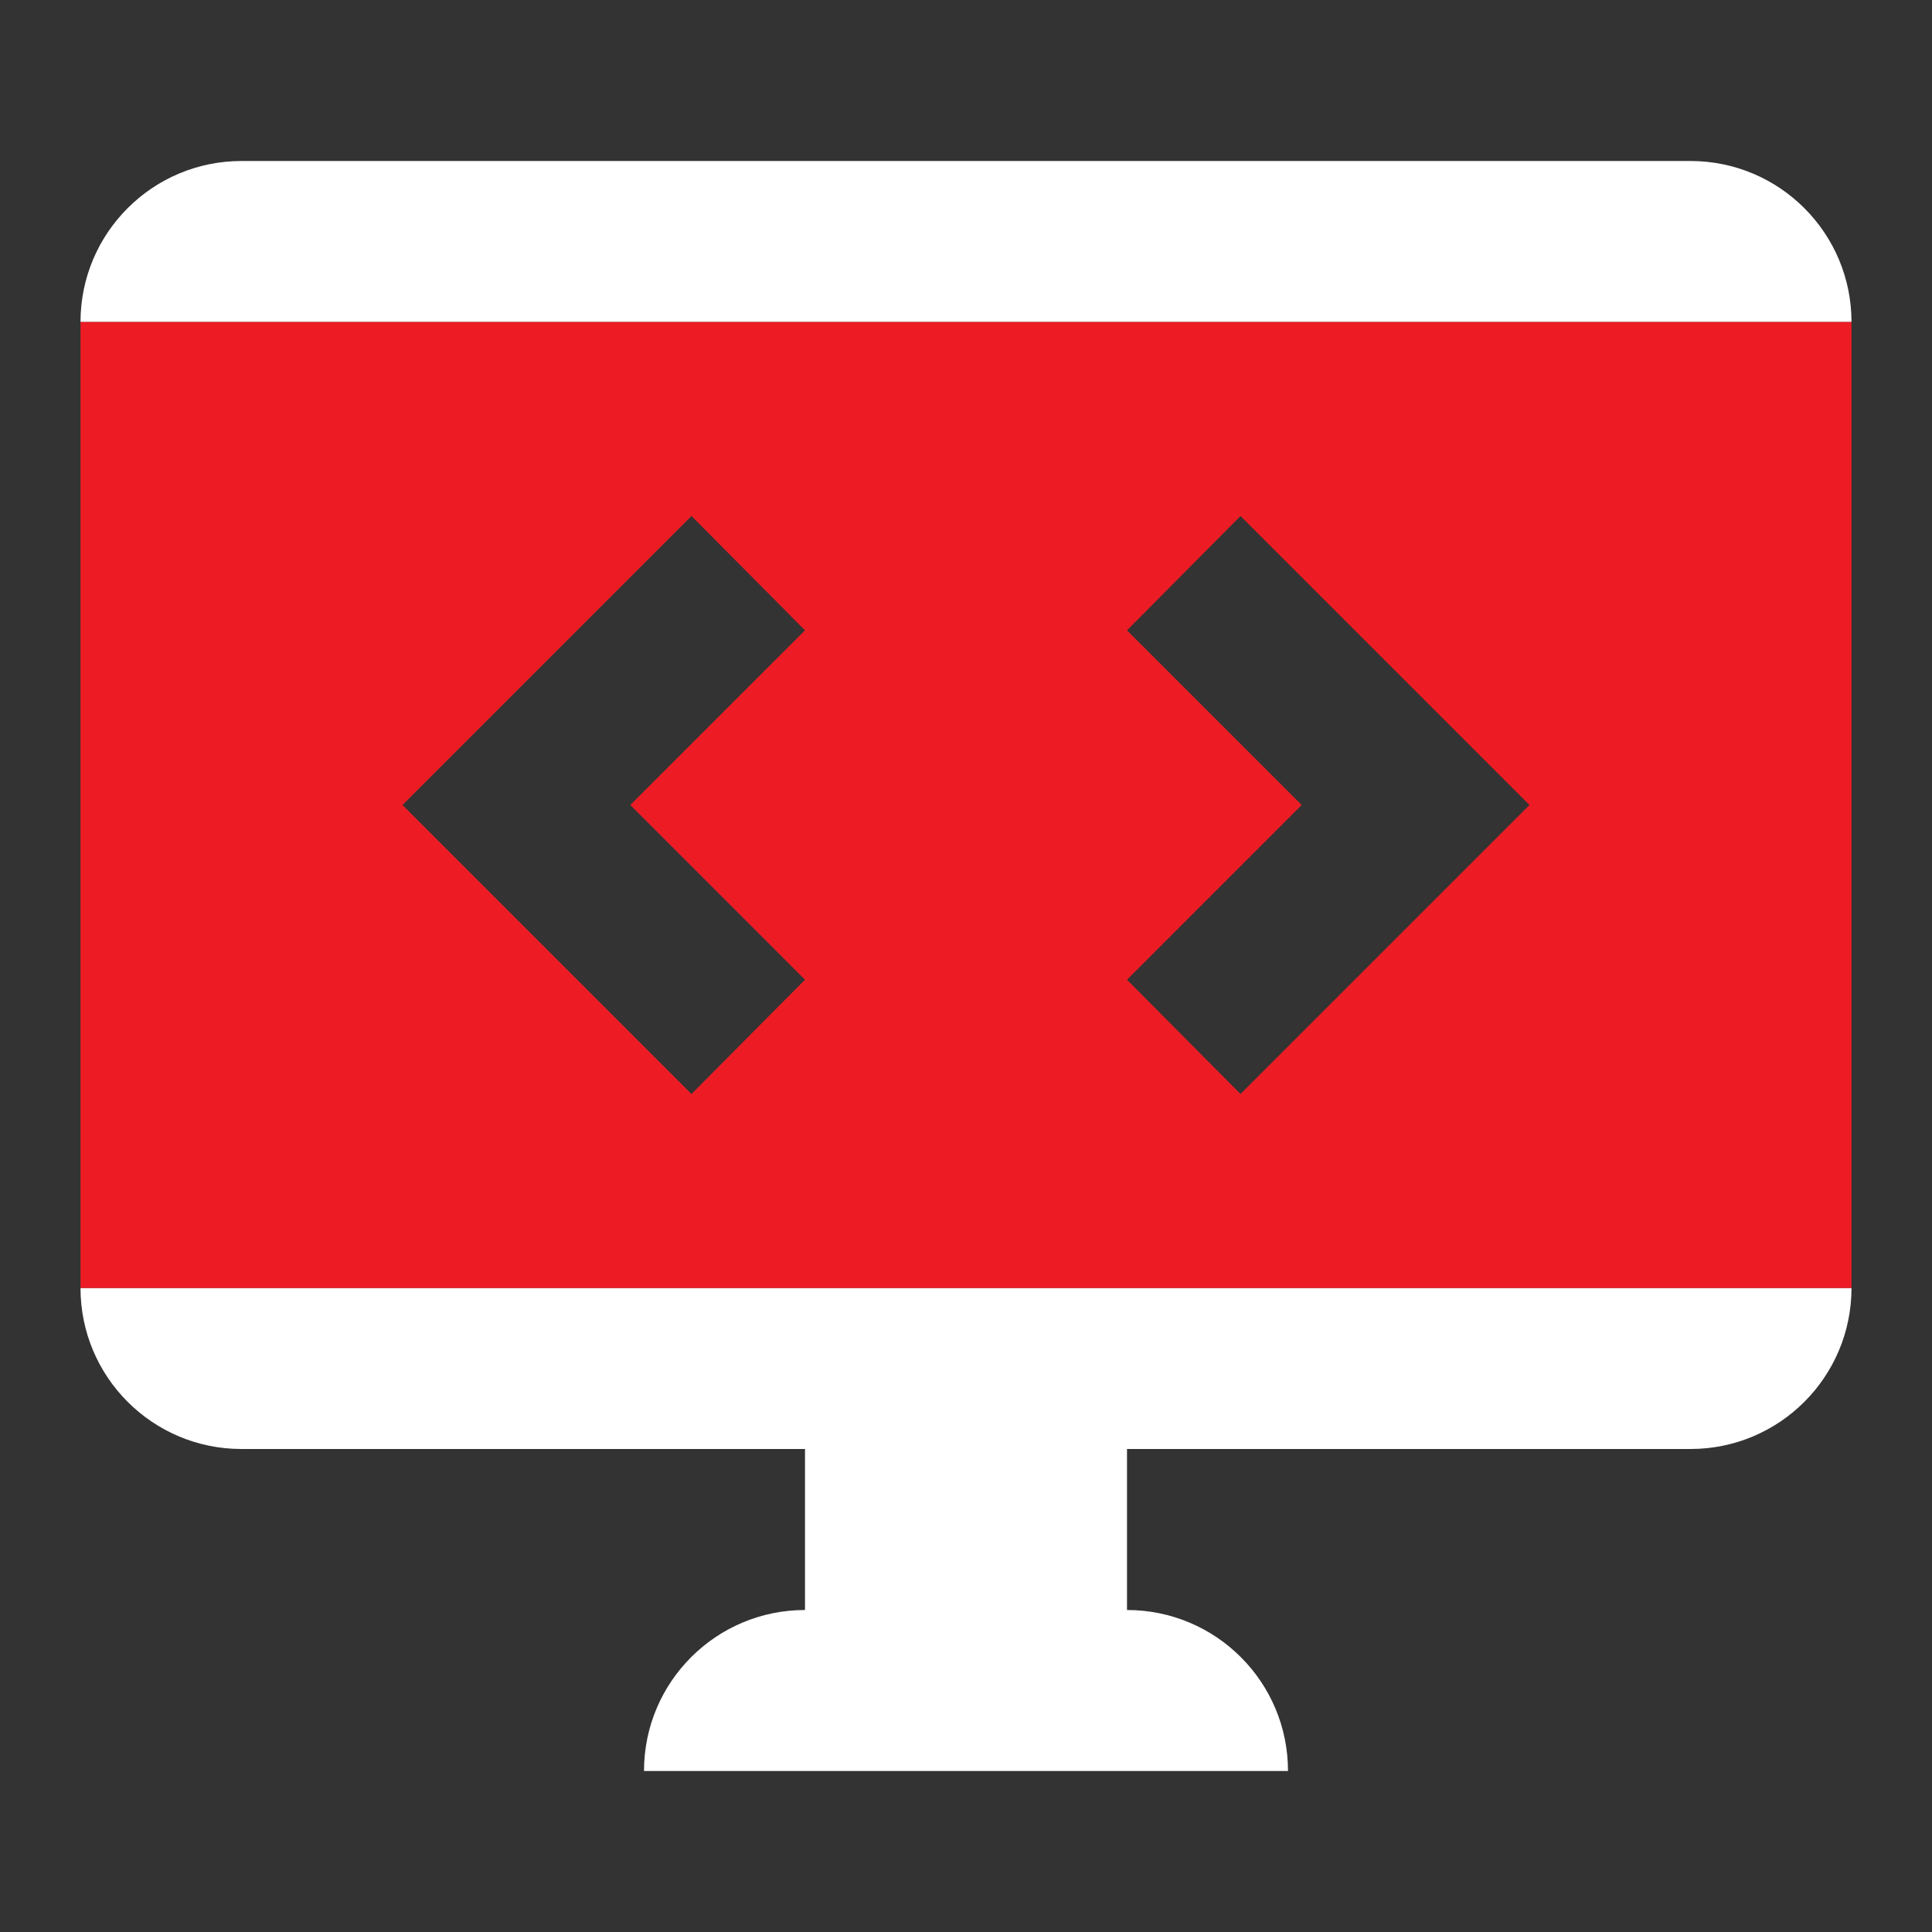<svg width="72" height="72" viewBox="0 0 72 72" fill="none" xmlns="http://www.w3.org/2000/svg">
<rect x="0" y="0" width="72" height="72" fill="#333333" stroke="none"/>
<path d="M9 6C5.686 6 3 8.686 3 12H69C69 8.686 66.314 6 63 6H9Z" fill="white"/>
<path d="M3 48C3 51.314 5.686 54 9 54H30V60C26.686 60 24 62.686 24 66H48C48 62.686 45.314 60 42 60V54H63C66.314 54 69 51.314 69 48H3Z" fill="white"/>
<path fill-rule="evenodd" clip-rule="evenodd" d="M69 12H3V48H69V12ZM23.49 30L30 36.511L25.77 40.77L15 30L25.77 19.23L30 23.491L23.49 30ZM57 30L46.23 40.77L42 36.511L48.51 30L42 23.491L46.23 19.23L57 30Z" fill="#ED1C24"/>
</svg>
